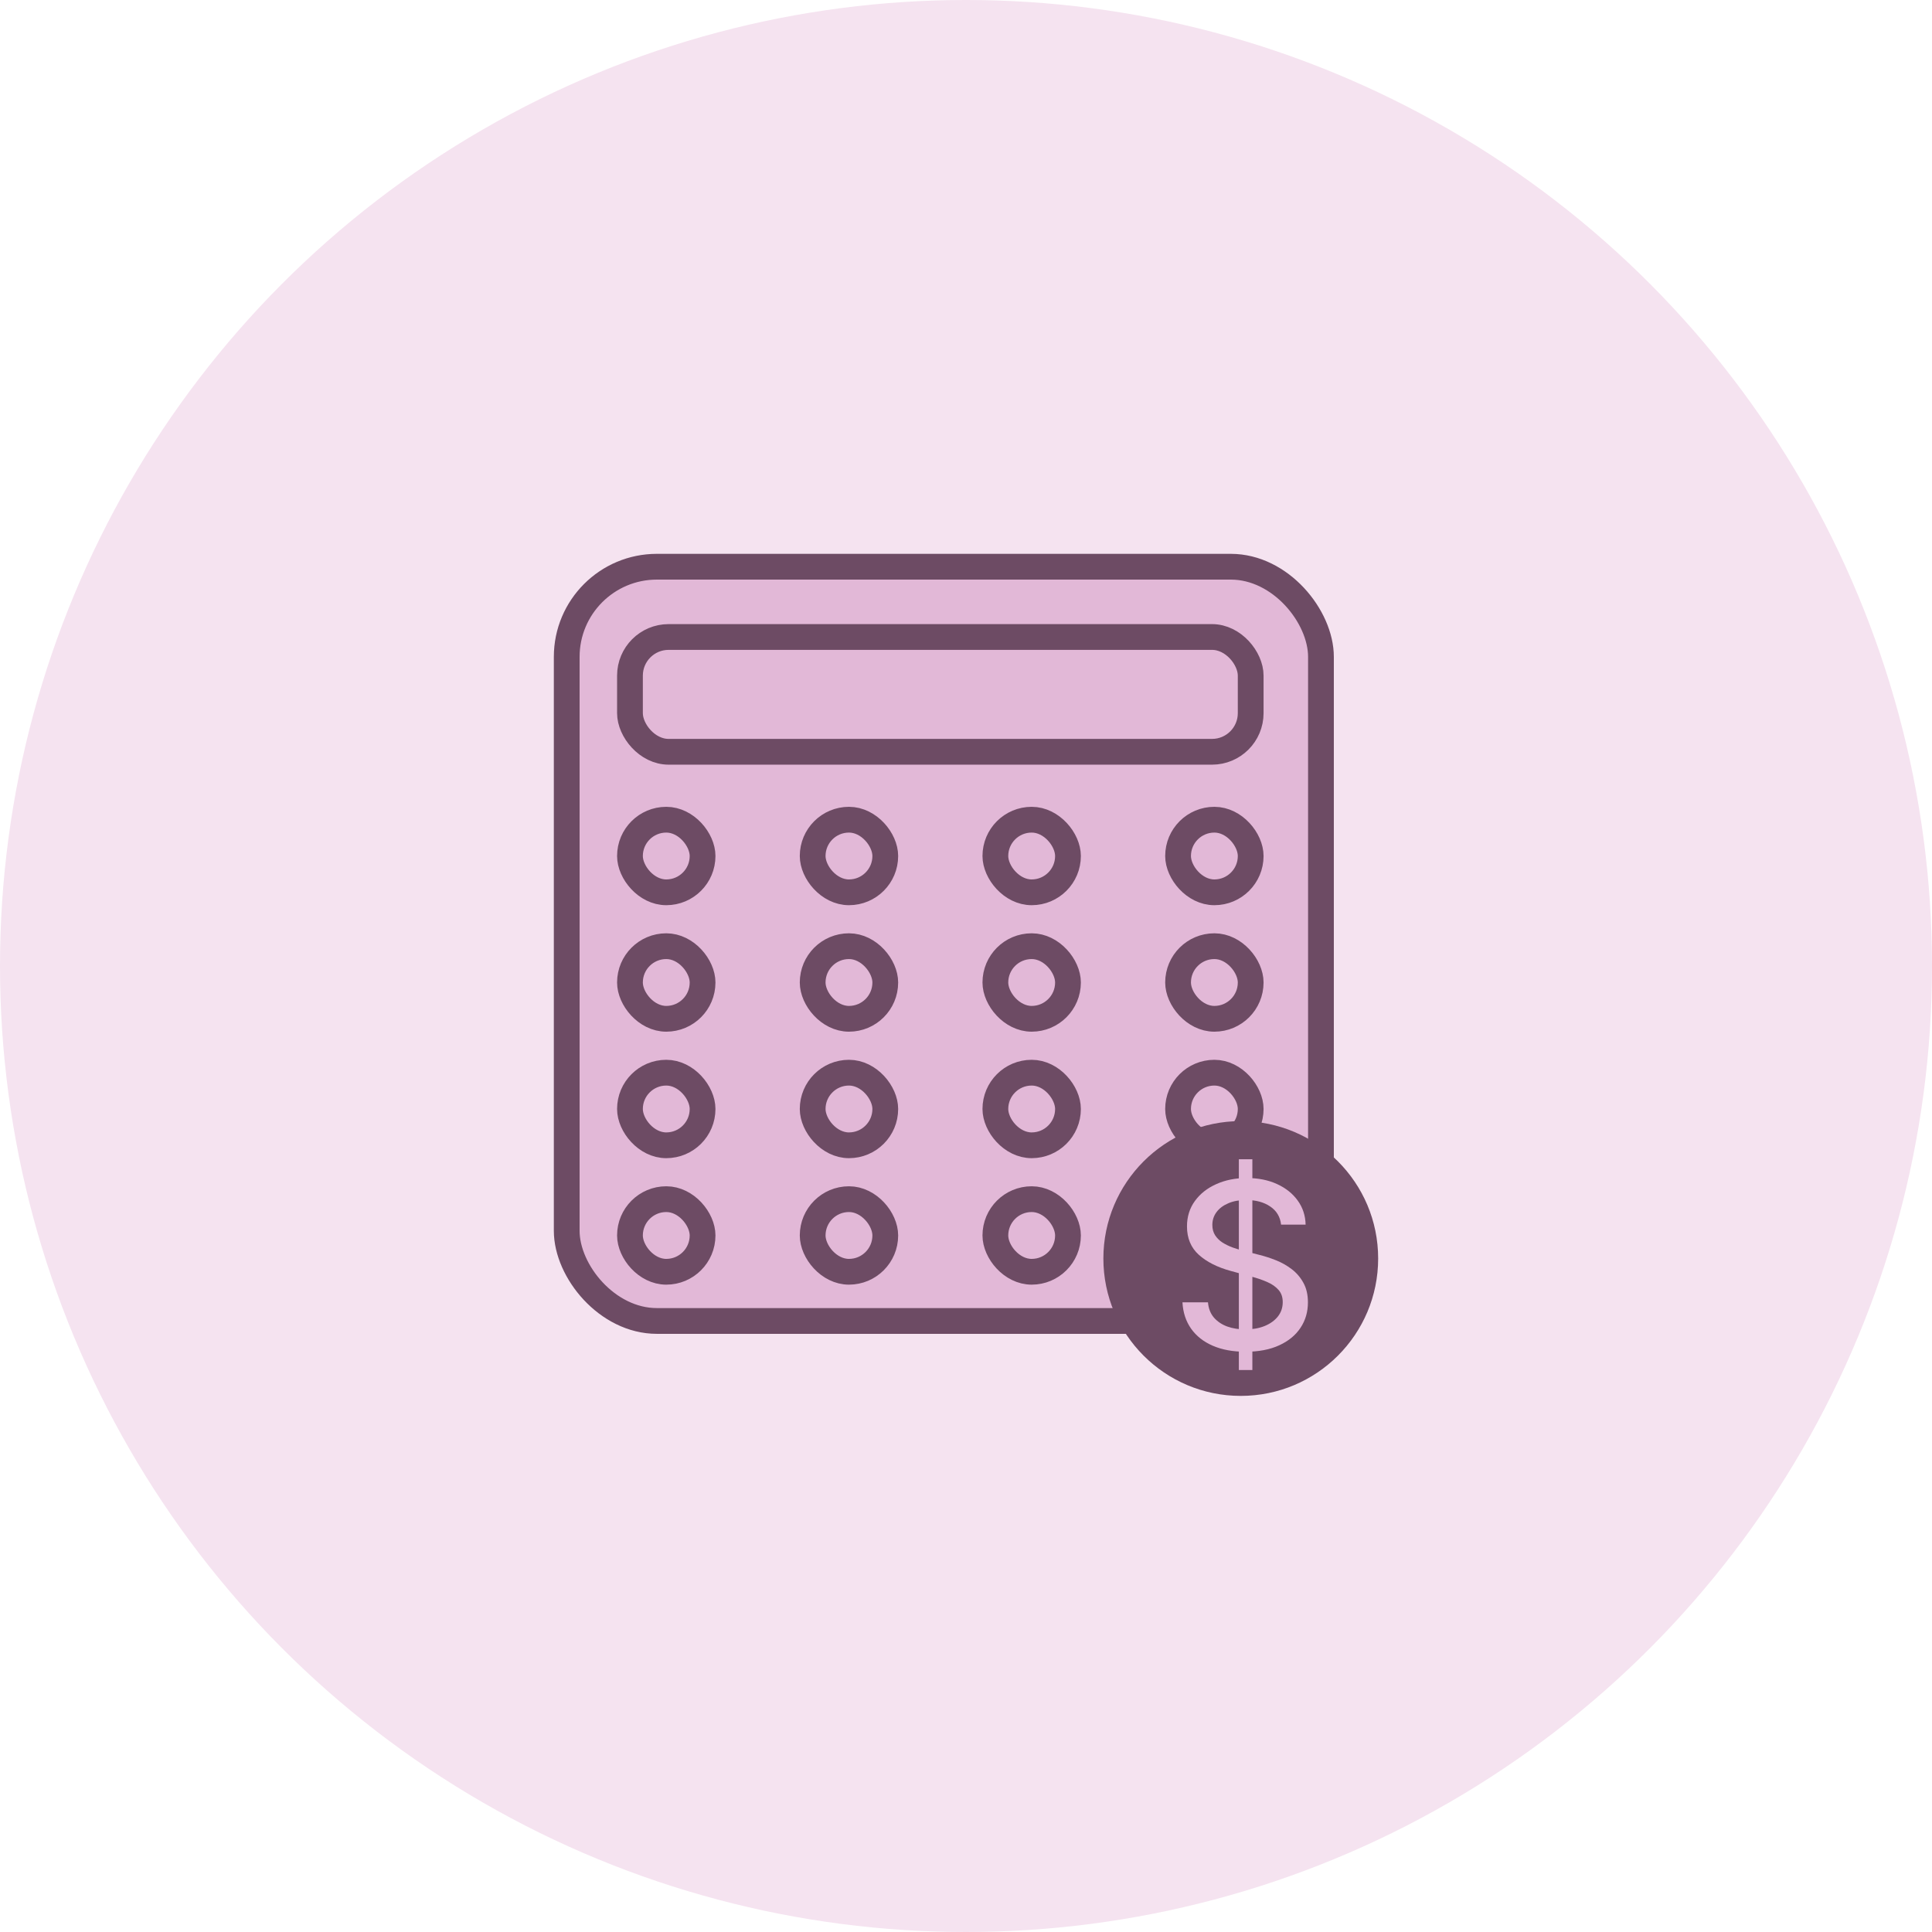 <svg width="150" height="150" viewBox="0 0 150 150" fill="none" xmlns="http://www.w3.org/2000/svg">
<circle cx="75" cy="75" r="75" fill="#F5E3F0"/>
<rect x="44" y="44" width="58.559" height="58.559" rx="7" fill="#E2B8D7" stroke="#6D4B64" stroke-width="2"/>
<rect x="48.91" y="49.456" width="48.193" height="8.912" rx="3" fill="#E2B8D7" stroke="#6D4B64" stroke-width="2"/>
<rect x="48.91" y="63.641" width="5.638" height="5.638" rx="2.819" fill="#E2B8D7" stroke="#6D4B64" stroke-width="2"/>
<rect x="48.91" y="73.461" width="5.638" height="5.638" rx="2.819" fill="#E2B8D7" stroke="#6D4B64" stroke-width="2"/>
<rect x="48.91" y="83.282" width="5.638" height="5.638" rx="2.819" fill="#E2B8D7" stroke="#6D4B64" stroke-width="2"/>
<rect x="48.91" y="93.102" width="5.638" height="5.638" rx="2.819" fill="#E2B8D7" stroke="#6D4B64" stroke-width="2"/>
<rect x="91.465" y="63.641" width="5.638" height="5.638" rx="2.819" fill="#E2B8D7" stroke="#6D4B64" stroke-width="2"/>
<rect x="91.465" y="73.461" width="5.638" height="5.638" rx="2.819" fill="#E2B8D7" stroke="#6D4B64" stroke-width="2"/>
<rect x="91.465" y="83.282" width="5.638" height="5.638" rx="2.819" fill="#E2B8D7" stroke="#6D4B64" stroke-width="2"/>
<rect x="91.465" y="93.102" width="5.638" height="5.638" rx="2.819" fill="#E2B8D7" stroke="#6D4B64" stroke-width="2"/>
<rect x="77.28" y="63.641" width="5.638" height="5.638" rx="2.819" fill="#E2B8D7" stroke="#6D4B64" stroke-width="2"/>
<rect x="77.28" y="73.461" width="5.638" height="5.638" rx="2.819" fill="#E2B8D7" stroke="#6D4B64" stroke-width="2"/>
<rect x="77.28" y="83.282" width="5.638" height="5.638" rx="2.819" fill="#E2B8D7" stroke="#6D4B64" stroke-width="2"/>
<rect x="77.28" y="93.102" width="5.638" height="5.638" rx="2.819" fill="#E2B8D7" stroke="#6D4B64" stroke-width="2"/>
<rect x="63.095" y="63.641" width="5.638" height="5.638" rx="2.819" fill="#E2B8D7" stroke="#6D4B64" stroke-width="2"/>
<rect x="63.095" y="73.461" width="5.638" height="5.638" rx="2.819" fill="#E2B8D7" stroke="#6D4B64" stroke-width="2"/>
<rect x="63.095" y="83.282" width="5.638" height="5.638" rx="2.819" fill="#E2B8D7" stroke="#6D4B64" stroke-width="2"/>
<rect x="63.095" y="93.102" width="5.638" height="5.638" rx="2.819" fill="#E2B8D7" stroke="#6D4B64" stroke-width="2"/>
<circle cx="96.333" cy="97.71" r="10.667" fill="#6D4B64"/>
<path d="M96.184 106.368V90.004H97.233V106.368H96.184ZM99.463 95.079C99.395 94.474 99.114 94.005 98.62 93.673C98.125 93.336 97.503 93.168 96.753 93.168C96.216 93.168 95.752 93.253 95.36 93.424C94.968 93.59 94.663 93.82 94.446 94.114C94.233 94.404 94.126 94.734 94.126 95.105C94.126 95.416 94.199 95.684 94.344 95.91C94.493 96.136 94.686 96.326 94.925 96.479C95.168 96.628 95.428 96.754 95.705 96.856C95.982 96.954 96.248 97.035 96.504 97.099L97.782 97.431C98.2 97.534 98.628 97.672 99.067 97.847C99.506 98.022 99.913 98.252 100.288 98.537C100.663 98.823 100.966 99.177 101.196 99.598C101.43 100.02 101.547 100.525 101.547 101.113C101.547 101.855 101.356 102.513 100.972 103.088C100.593 103.664 100.041 104.118 99.317 104.45C98.596 104.782 97.725 104.949 96.702 104.949C95.722 104.949 94.874 104.793 94.158 104.482C93.442 104.171 92.882 103.73 92.477 103.159C92.072 102.583 91.848 101.902 91.806 101.113H93.787C93.826 101.586 93.979 101.98 94.248 102.296C94.52 102.607 94.868 102.839 95.29 102.993C95.716 103.142 96.182 103.216 96.689 103.216C97.248 103.216 97.744 103.129 98.179 102.954C98.618 102.775 98.963 102.528 99.214 102.213C99.466 101.893 99.591 101.52 99.591 101.094C99.591 100.706 99.481 100.389 99.259 100.142C99.042 99.895 98.746 99.69 98.371 99.528C98 99.366 97.58 99.223 97.111 99.1L95.564 98.678C94.516 98.392 93.685 97.973 93.072 97.419C92.462 96.865 92.157 96.132 92.157 95.22C92.157 94.466 92.362 93.807 92.771 93.245C93.18 92.682 93.734 92.245 94.433 91.934C95.132 91.619 95.92 91.461 96.798 91.461C97.684 91.461 98.466 91.617 99.144 91.928C99.826 92.239 100.363 92.667 100.755 93.213C101.147 93.754 101.351 94.376 101.368 95.079H99.463Z" fill="#E2B8D7"/>
</svg>

